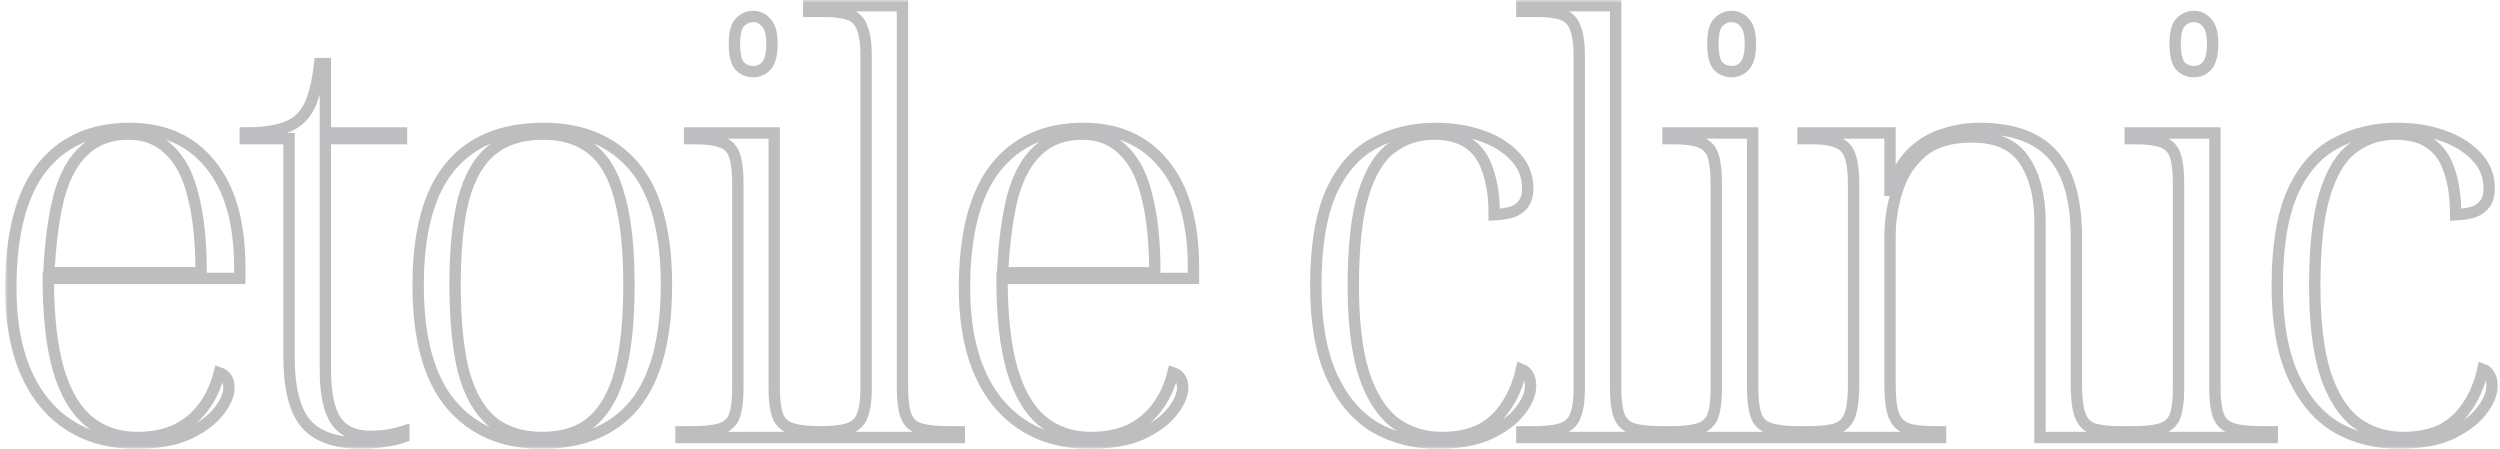 <svg width="440" height="79" viewBox="0 0 440 79" fill="none" xmlns="http://www.w3.org/2000/svg">
<mask id="path-1-outside-1_7012_5231" maskUnits="userSpaceOnUse" x="0.9" y="0" width="439" height="79" fill="black">
<rect fill="white" x="0.9" width="439" height="79"/>
<path d="M24 78C17.134 78 11.734 75.633 7.8 70.9C3.867 66.1 1.9 59.367 1.9 50.7C1.9 41.3 3.7 34.267 7.3 29.6C10.967 24.933 16.134 22.6 22.8 22.6C28.867 22.6 33.6 24.7 37 28.9C40.467 33.1 42.2 39.167 42.2 47.1V49H8.5C8.5 55.6 9.1 60.967 10.3 65.1C11.5 69.167 13.267 72.167 15.6 74.1C17.934 76.033 20.8 77 24.2 77C26.734 77 28.967 76.567 30.9 75.7C32.834 74.767 34.434 73.467 35.7 71.8C37.034 70.067 38 68 38.6 65.6C39.2 65.8 39.634 66.133 39.9 66.6C40.167 67.067 40.3 67.6 40.3 68.2C40.3 69.467 39.7 70.867 38.5 72.4C37.3 73.933 35.5 75.267 33.1 76.4C30.7 77.467 27.667 78 24 78ZM35.4 48C35.4 42.6 34.934 38.1 34 34.5C33.134 30.9 31.734 28.2 29.8 26.4C27.934 24.533 25.534 23.6 22.6 23.6C19.467 23.6 16.9 24.533 14.9 26.4C12.9 28.2 11.4 30.9 10.4 34.5C9.467 38.1 8.867 42.6 8.6 48H35.4ZM63.668 78C59.134 78 55.868 76.867 53.868 74.6C51.868 72.267 50.868 68.3 50.868 62.7V24.4H43.168V23.4C45.301 23.4 47.134 23.233 48.668 22.9C50.201 22.567 51.468 22 52.468 21.2C53.601 20.267 54.434 19 54.968 17.4C55.568 15.733 56.001 13.667 56.268 11.2H57.268V23.4H70.668V24.4H57.268V65.1C57.268 69.3 57.901 72.3 59.168 74.1C60.434 75.9 62.434 76.8 65.168 76.8C66.168 76.8 67.134 76.733 68.068 76.6C69.001 76.467 70.001 76.233 71.068 75.9V76.9C70.134 77.233 68.968 77.5 67.568 77.7C66.234 77.9 64.934 78 63.668 78ZM95.294 78C88.561 78 83.261 75.733 79.394 71.2C75.528 66.6 73.594 59.6 73.594 50.2C73.594 40.867 75.461 33.933 79.194 29.4C82.927 24.867 88.427 22.6 95.694 22.6C102.494 22.6 107.794 24.833 111.594 29.3C115.394 33.767 117.294 40.733 117.294 50.2C117.294 59.6 115.427 66.6 111.694 71.2C107.961 75.733 102.494 78 95.294 78ZM95.394 77C99.127 77 102.094 76.033 104.294 74.1C106.561 72.1 108.194 69.133 109.194 65.2C110.194 61.267 110.694 56.267 110.694 50.2C110.694 43.867 110.161 38.767 109.094 34.9C108.094 30.967 106.461 28.1 104.194 26.3C101.994 24.5 99.127 23.6 95.594 23.6C91.861 23.6 88.861 24.533 86.594 26.4C84.328 28.2 82.661 31.067 81.594 35C80.594 38.867 80.094 43.933 80.094 50.2C80.094 56.333 80.594 61.4 81.594 65.4C82.661 69.333 84.328 72.267 86.594 74.2C88.927 76.067 91.861 77 95.394 77ZM119.861 77V76H121.861C124.127 76 125.827 75.8 126.961 75.4C128.094 75 128.861 74.267 129.261 73.2C129.661 72.067 129.861 70.467 129.861 68.4V32.2C129.861 30.067 129.661 28.433 129.261 27.3C128.861 26.167 128.094 25.4 126.961 25C125.894 24.6 124.361 24.4 122.361 24.4H121.361V23.4H136.261V68.2C136.261 70.333 136.461 71.967 136.861 73.1C137.261 74.233 138.061 75 139.261 75.4C140.461 75.8 142.127 76 144.261 76H146.361V77H119.861ZM132.561 12.6C131.627 12.6 130.827 12.267 130.161 11.6C129.561 10.867 129.261 9.567 129.261 7.7C129.261 5.9 129.561 4.667 130.161 4C130.827 3.267 131.627 2.9 132.561 2.9C133.494 2.9 134.261 3.267 134.861 4C135.527 4.667 135.861 5.9 135.861 7.7C135.861 9.567 135.527 10.867 134.861 11.6C134.261 12.267 133.494 12.6 132.561 12.6ZM142.336 77V76H144.436C146.636 76 148.303 75.8 149.436 75.4C150.57 75 151.336 74.267 151.736 73.2C152.203 72.067 152.436 70.467 152.436 68.4V9.8C152.436 7.667 152.203 6.033 151.736 4.9C151.336 3.767 150.603 3 149.536 2.6C148.47 2.2 146.936 2 144.936 2H142.336V1H158.836V68.2C158.836 70.333 159.036 71.967 159.436 73.1C159.836 74.233 160.603 75 161.736 75.4C162.936 75.8 164.636 76 166.836 76H168.836V77H142.336ZM191.852 78C184.985 78 179.585 75.633 175.652 70.9C171.719 66.1 169.752 59.367 169.752 50.7C169.752 41.3 171.552 34.267 175.152 29.6C178.819 24.933 183.985 22.6 190.652 22.6C196.719 22.6 201.452 24.7 204.852 28.9C208.319 33.1 210.052 39.167 210.052 47.1V49H176.352C176.352 55.6 176.952 60.967 178.152 65.1C179.352 69.167 181.119 72.167 183.452 74.1C185.785 76.033 188.652 77 192.052 77C194.585 77 196.819 76.567 198.752 75.7C200.685 74.767 202.285 73.467 203.552 71.8C204.885 70.067 205.852 68 206.452 65.6C207.052 65.8 207.485 66.133 207.752 66.6C208.019 67.067 208.152 67.6 208.152 68.2C208.152 69.467 207.552 70.867 206.352 72.4C205.152 73.933 203.352 75.267 200.952 76.4C198.552 77.467 195.519 78 191.852 78ZM203.252 48C203.252 42.6 202.785 38.1 201.852 34.5C200.985 30.9 199.585 28.2 197.652 26.4C195.785 24.533 193.385 23.6 190.452 23.6C187.319 23.6 184.752 24.533 182.752 26.4C180.752 28.2 179.252 30.9 178.252 34.5C177.319 38.1 176.719 42.6 176.452 48H203.252ZM252.98 78C248.913 78 245.247 77.067 241.98 75.2C238.78 73.267 236.247 70.267 234.38 66.2C232.513 62.067 231.58 56.767 231.58 50.3C231.58 43.367 232.48 37.867 234.28 33.8C236.147 29.733 238.68 26.867 241.88 25.2C245.08 23.467 248.68 22.6 252.68 22.6C255.613 22.6 258.313 23.033 260.78 23.9C263.247 24.767 265.213 26 266.68 27.6C268.147 29.133 268.88 31 268.88 33.2C268.88 34.267 268.647 35.133 268.18 35.8C267.713 36.467 267.047 36.967 266.18 37.3C265.313 37.567 264.247 37.733 262.98 37.8C262.98 34.733 262.613 32.167 261.88 30.1C261.213 27.967 260.113 26.367 258.58 25.3C257.047 24.167 254.98 23.6 252.38 23.6C249.58 23.6 247.113 24.4 244.98 26C242.847 27.533 241.18 30.233 239.98 34.1C238.78 37.967 238.18 43.367 238.18 50.3C238.18 56.567 238.78 61.667 239.98 65.6C241.247 69.533 243.047 72.433 245.38 74.3C247.78 76.1 250.58 77 253.78 77C256.313 77 258.513 76.567 260.38 75.7C262.247 74.767 263.78 73.4 264.98 71.6C266.247 69.8 267.18 67.6 267.78 65C268.313 65.2 268.713 65.567 268.98 66.1C269.247 66.567 269.38 67.167 269.38 67.9C269.38 69.3 268.747 70.8 267.48 72.4C266.28 73.933 264.48 75.267 262.08 76.4C259.68 77.467 256.647 78 252.98 78ZM267.848 77V76H269.948C272.148 76 273.815 75.8 274.948 75.4C276.081 75 276.848 74.267 277.248 73.2C277.715 72.067 277.948 70.467 277.948 68.4V9.8C277.948 7.667 277.715 6.033 277.248 4.9C276.848 3.767 276.115 3 275.048 2.6C273.981 2.2 272.448 2 270.448 2H267.848V1H284.348V68.2C284.348 70.333 284.548 71.967 284.948 73.1C285.348 74.233 286.115 75 287.248 75.4C288.448 75.8 290.148 76 292.348 76H294.348V77H267.848ZM292.064 77V76H294.064C296.33 76 298.03 75.8 299.164 75.4C300.297 75 301.064 74.267 301.464 73.2C301.864 72.067 302.064 70.467 302.064 68.4V32.2C302.064 30.067 301.864 28.433 301.464 27.3C301.064 26.167 300.297 25.4 299.164 25C298.097 24.6 296.564 24.4 294.564 24.4H293.564V23.4H308.464V68.2C308.464 70.333 308.664 71.967 309.064 73.1C309.464 74.233 310.264 75 311.464 75.4C312.664 75.8 314.33 76 316.464 76H318.564V77H292.064ZM304.764 12.6C303.83 12.6 303.03 12.267 302.364 11.6C301.764 10.867 301.464 9.567 301.464 7.7C301.464 5.9 301.764 4.667 302.364 4C303.03 3.267 303.83 2.9 304.764 2.9C305.697 2.9 306.464 3.267 307.064 4C307.73 4.667 308.064 5.9 308.064 7.7C308.064 9.567 307.73 10.867 307.064 11.6C306.464 12.267 305.697 12.6 304.764 12.6ZM316.839 77V76H318.239C320.506 76 322.206 75.8 323.339 75.4C324.473 74.933 325.239 74.1 325.639 72.9C326.039 71.7 326.239 69.933 326.239 67.6V32.7C326.239 30.367 326.039 28.633 325.639 27.5C325.239 26.3 324.506 25.5 323.439 25.1C322.439 24.633 320.906 24.4 318.839 24.4H317.339V23.4H332.639V33.5H332.839C333.706 30.633 334.939 28.433 336.539 26.9C338.206 25.3 340.073 24.2 342.139 23.6C344.206 22.933 346.273 22.6 348.339 22.6C354.206 22.6 358.506 24.133 361.239 27.2C364.039 30.267 365.439 35.1 365.439 41.7V67.6C365.439 69.933 365.639 71.7 366.039 72.9C366.439 74.1 367.173 74.933 368.239 75.4C369.373 75.8 370.973 76 373.039 76H374.039V77H359.039V39C359.039 34.6 358.139 31.033 356.339 28.3C354.539 25.5 351.439 24.1 347.039 24.1C343.306 24.1 340.406 24.967 338.339 26.7C336.273 28.433 334.806 30.667 333.939 33.4C333.073 36.067 332.639 38.867 332.639 41.8V67.6C332.639 69.933 332.839 71.7 333.239 72.9C333.639 74.1 334.406 74.933 335.539 75.4C336.673 75.8 338.339 76 340.539 76H341.539V77H316.839ZM373.423 77V76H375.423C377.69 76 379.39 75.8 380.523 75.4C381.656 75 382.423 74.267 382.823 73.2C383.223 72.067 383.423 70.467 383.423 68.4V32.2C383.423 30.067 383.223 28.433 382.823 27.3C382.423 26.167 381.656 25.4 380.523 25C379.456 24.6 377.923 24.4 375.923 24.4H374.923V23.4H389.823V68.2C389.823 70.333 390.023 71.967 390.423 73.1C390.823 74.233 391.623 75 392.823 75.4C394.023 75.8 395.69 76 397.823 76H399.923V77H373.423ZM386.123 12.6C385.19 12.6 384.39 12.267 383.723 11.6C383.123 10.867 382.823 9.567 382.823 7.7C382.823 5.9 383.123 4.667 383.723 4C384.39 3.267 385.19 2.9 386.123 2.9C387.056 2.9 387.823 3.267 388.423 4C389.09 4.667 389.423 5.9 389.423 7.7C389.423 9.567 389.09 10.867 388.423 11.6C387.823 12.267 387.056 12.6 386.123 12.6ZM422.199 78C418.132 78 414.465 77.067 411.199 75.2C407.999 73.267 405.465 70.267 403.599 66.2C401.732 62.067 400.799 56.767 400.799 50.3C400.799 43.367 401.699 37.867 403.499 33.8C405.366 29.733 407.899 26.867 411.099 25.2C414.299 23.467 417.899 22.6 421.899 22.6C424.832 22.6 427.532 23.033 429.999 23.9C432.466 24.767 434.432 26 435.899 27.6C437.365 29.133 438.099 31 438.099 33.2C438.099 34.267 437.866 35.133 437.399 35.8C436.932 36.467 436.265 36.967 435.399 37.3C434.532 37.567 433.465 37.733 432.199 37.8C432.199 34.733 431.832 32.167 431.099 30.1C430.432 27.967 429.332 26.367 427.799 25.3C426.265 24.167 424.199 23.6 421.599 23.6C418.799 23.6 416.332 24.4 414.199 26C412.065 27.533 410.399 30.233 409.199 34.1C407.999 37.967 407.399 43.367 407.399 50.3C407.399 56.567 407.999 61.667 409.199 65.6C410.465 69.533 412.265 72.433 414.599 74.3C416.999 76.1 419.799 77 422.999 77C425.532 77 427.732 76.567 429.599 75.7C431.465 74.767 432.999 73.4 434.199 71.6C435.465 69.8 436.399 67.6 436.999 65C437.532 65.2 437.932 65.567 438.199 66.1C438.465 66.567 438.599 67.167 438.599 67.9C438.599 69.3 437.965 70.8 436.699 72.4C435.499 73.933 433.699 75.267 431.299 76.4C428.899 77.467 425.865 78 422.199 78Z"/>
</mask>
<path d="M24 78C17.134 78 11.734 75.633 7.8 70.9C3.867 66.1 1.9 59.367 1.9 50.7C1.9 41.3 3.7 34.267 7.3 29.6C10.967 24.933 16.134 22.6 22.8 22.6C28.867 22.6 33.6 24.7 37 28.9C40.467 33.1 42.2 39.167 42.2 47.1V49H8.5C8.5 55.6 9.1 60.967 10.3 65.1C11.5 69.167 13.267 72.167 15.6 74.1C17.934 76.033 20.8 77 24.2 77C26.734 77 28.967 76.567 30.9 75.7C32.834 74.767 34.434 73.467 35.7 71.8C37.034 70.067 38 68 38.6 65.6C39.2 65.8 39.634 66.133 39.9 66.6C40.167 67.067 40.3 67.6 40.3 68.2C40.3 69.467 39.7 70.867 38.5 72.4C37.3 73.933 35.5 75.267 33.1 76.4C30.7 77.467 27.667 78 24 78ZM35.4 48C35.4 42.6 34.934 38.1 34 34.5C33.134 30.9 31.734 28.2 29.8 26.4C27.934 24.533 25.534 23.6 22.6 23.6C19.467 23.6 16.9 24.533 14.9 26.4C12.9 28.2 11.4 30.9 10.4 34.5C9.467 38.1 8.867 42.6 8.6 48H35.4ZM63.668 78C59.134 78 55.868 76.867 53.868 74.6C51.868 72.267 50.868 68.3 50.868 62.7V24.4H43.168V23.4C45.301 23.4 47.134 23.233 48.668 22.9C50.201 22.567 51.468 22 52.468 21.2C53.601 20.267 54.434 19 54.968 17.4C55.568 15.733 56.001 13.667 56.268 11.2H57.268V23.4H70.668V24.4H57.268V65.1C57.268 69.3 57.901 72.3 59.168 74.1C60.434 75.9 62.434 76.8 65.168 76.8C66.168 76.8 67.134 76.733 68.068 76.6C69.001 76.467 70.001 76.233 71.068 75.9V76.9C70.134 77.233 68.968 77.5 67.568 77.7C66.234 77.9 64.934 78 63.668 78ZM95.294 78C88.561 78 83.261 75.733 79.394 71.2C75.528 66.6 73.594 59.6 73.594 50.2C73.594 40.867 75.461 33.933 79.194 29.4C82.927 24.867 88.427 22.6 95.694 22.6C102.494 22.6 107.794 24.833 111.594 29.3C115.394 33.767 117.294 40.733 117.294 50.2C117.294 59.6 115.427 66.6 111.694 71.2C107.961 75.733 102.494 78 95.294 78ZM95.394 77C99.127 77 102.094 76.033 104.294 74.1C106.561 72.1 108.194 69.133 109.194 65.2C110.194 61.267 110.694 56.267 110.694 50.2C110.694 43.867 110.161 38.767 109.094 34.9C108.094 30.967 106.461 28.1 104.194 26.3C101.994 24.5 99.127 23.6 95.594 23.6C91.861 23.6 88.861 24.533 86.594 26.4C84.328 28.2 82.661 31.067 81.594 35C80.594 38.867 80.094 43.933 80.094 50.2C80.094 56.333 80.594 61.4 81.594 65.4C82.661 69.333 84.328 72.267 86.594 74.2C88.927 76.067 91.861 77 95.394 77ZM119.861 77V76H121.861C124.127 76 125.827 75.8 126.961 75.4C128.094 75 128.861 74.267 129.261 73.2C129.661 72.067 129.861 70.467 129.861 68.4V32.2C129.861 30.067 129.661 28.433 129.261 27.3C128.861 26.167 128.094 25.4 126.961 25C125.894 24.6 124.361 24.4 122.361 24.4H121.361V23.4H136.261V68.2C136.261 70.333 136.461 71.967 136.861 73.1C137.261 74.233 138.061 75 139.261 75.4C140.461 75.8 142.127 76 144.261 76H146.361V77H119.861ZM132.561 12.6C131.627 12.6 130.827 12.267 130.161 11.6C129.561 10.867 129.261 9.567 129.261 7.7C129.261 5.9 129.561 4.667 130.161 4C130.827 3.267 131.627 2.9 132.561 2.9C133.494 2.9 134.261 3.267 134.861 4C135.527 4.667 135.861 5.9 135.861 7.7C135.861 9.567 135.527 10.867 134.861 11.6C134.261 12.267 133.494 12.6 132.561 12.6ZM142.336 77V76H144.436C146.636 76 148.303 75.8 149.436 75.4C150.57 75 151.336 74.267 151.736 73.2C152.203 72.067 152.436 70.467 152.436 68.4V9.8C152.436 7.667 152.203 6.033 151.736 4.9C151.336 3.767 150.603 3 149.536 2.6C148.47 2.2 146.936 2 144.936 2H142.336V1H158.836V68.2C158.836 70.333 159.036 71.967 159.436 73.1C159.836 74.233 160.603 75 161.736 75.4C162.936 75.8 164.636 76 166.836 76H168.836V77H142.336ZM191.852 78C184.985 78 179.585 75.633 175.652 70.9C171.719 66.1 169.752 59.367 169.752 50.7C169.752 41.3 171.552 34.267 175.152 29.6C178.819 24.933 183.985 22.6 190.652 22.6C196.719 22.6 201.452 24.7 204.852 28.9C208.319 33.1 210.052 39.167 210.052 47.1V49H176.352C176.352 55.6 176.952 60.967 178.152 65.1C179.352 69.167 181.119 72.167 183.452 74.1C185.785 76.033 188.652 77 192.052 77C194.585 77 196.819 76.567 198.752 75.7C200.685 74.767 202.285 73.467 203.552 71.8C204.885 70.067 205.852 68 206.452 65.6C207.052 65.8 207.485 66.133 207.752 66.6C208.019 67.067 208.152 67.6 208.152 68.2C208.152 69.467 207.552 70.867 206.352 72.4C205.152 73.933 203.352 75.267 200.952 76.4C198.552 77.467 195.519 78 191.852 78ZM203.252 48C203.252 42.6 202.785 38.1 201.852 34.5C200.985 30.9 199.585 28.2 197.652 26.4C195.785 24.533 193.385 23.6 190.452 23.6C187.319 23.6 184.752 24.533 182.752 26.4C180.752 28.2 179.252 30.9 178.252 34.5C177.319 38.1 176.719 42.6 176.452 48H203.252ZM252.98 78C248.913 78 245.247 77.067 241.98 75.2C238.78 73.267 236.247 70.267 234.38 66.2C232.513 62.067 231.58 56.767 231.58 50.3C231.58 43.367 232.48 37.867 234.28 33.8C236.147 29.733 238.68 26.867 241.88 25.2C245.08 23.467 248.68 22.6 252.68 22.6C255.613 22.6 258.313 23.033 260.78 23.9C263.247 24.767 265.213 26 266.68 27.6C268.147 29.133 268.88 31 268.88 33.2C268.88 34.267 268.647 35.133 268.18 35.8C267.713 36.467 267.047 36.967 266.18 37.3C265.313 37.567 264.247 37.733 262.98 37.8C262.98 34.733 262.613 32.167 261.88 30.1C261.213 27.967 260.113 26.367 258.58 25.3C257.047 24.167 254.98 23.6 252.38 23.6C249.58 23.6 247.113 24.4 244.98 26C242.847 27.533 241.18 30.233 239.98 34.1C238.78 37.967 238.18 43.367 238.18 50.3C238.18 56.567 238.78 61.667 239.98 65.6C241.247 69.533 243.047 72.433 245.38 74.3C247.78 76.1 250.58 77 253.78 77C256.313 77 258.513 76.567 260.38 75.7C262.247 74.767 263.78 73.4 264.98 71.6C266.247 69.8 267.18 67.6 267.78 65C268.313 65.2 268.713 65.567 268.98 66.1C269.247 66.567 269.38 67.167 269.38 67.9C269.38 69.3 268.747 70.8 267.48 72.4C266.28 73.933 264.48 75.267 262.08 76.4C259.68 77.467 256.647 78 252.98 78ZM267.848 77V76H269.948C272.148 76 273.815 75.8 274.948 75.4C276.081 75 276.848 74.267 277.248 73.2C277.715 72.067 277.948 70.467 277.948 68.4V9.8C277.948 7.667 277.715 6.033 277.248 4.9C276.848 3.767 276.115 3 275.048 2.6C273.981 2.2 272.448 2 270.448 2H267.848V1H284.348V68.2C284.348 70.333 284.548 71.967 284.948 73.1C285.348 74.233 286.115 75 287.248 75.4C288.448 75.8 290.148 76 292.348 76H294.348V77H267.848ZM292.064 77V76H294.064C296.33 76 298.03 75.8 299.164 75.4C300.297 75 301.064 74.267 301.464 73.2C301.864 72.067 302.064 70.467 302.064 68.4V32.2C302.064 30.067 301.864 28.433 301.464 27.3C301.064 26.167 300.297 25.4 299.164 25C298.097 24.6 296.564 24.4 294.564 24.4H293.564V23.4H308.464V68.2C308.464 70.333 308.664 71.967 309.064 73.1C309.464 74.233 310.264 75 311.464 75.4C312.664 75.8 314.33 76 316.464 76H318.564V77H292.064ZM304.764 12.6C303.83 12.6 303.03 12.267 302.364 11.6C301.764 10.867 301.464 9.567 301.464 7.7C301.464 5.9 301.764 4.667 302.364 4C303.03 3.267 303.83 2.9 304.764 2.9C305.697 2.9 306.464 3.267 307.064 4C307.73 4.667 308.064 5.9 308.064 7.7C308.064 9.567 307.73 10.867 307.064 11.6C306.464 12.267 305.697 12.6 304.764 12.6ZM316.839 77V76H318.239C320.506 76 322.206 75.8 323.339 75.4C324.473 74.933 325.239 74.1 325.639 72.9C326.039 71.7 326.239 69.933 326.239 67.6V32.7C326.239 30.367 326.039 28.633 325.639 27.5C325.239 26.3 324.506 25.5 323.439 25.1C322.439 24.633 320.906 24.4 318.839 24.4H317.339V23.4H332.639V33.5H332.839C333.706 30.633 334.939 28.433 336.539 26.9C338.206 25.3 340.073 24.2 342.139 23.6C344.206 22.933 346.273 22.6 348.339 22.6C354.206 22.6 358.506 24.133 361.239 27.2C364.039 30.267 365.439 35.1 365.439 41.7V67.6C365.439 69.933 365.639 71.7 366.039 72.9C366.439 74.1 367.173 74.933 368.239 75.4C369.373 75.8 370.973 76 373.039 76H374.039V77H359.039V39C359.039 34.6 358.139 31.033 356.339 28.3C354.539 25.5 351.439 24.1 347.039 24.1C343.306 24.1 340.406 24.967 338.339 26.7C336.273 28.433 334.806 30.667 333.939 33.4C333.073 36.067 332.639 38.867 332.639 41.8V67.6C332.639 69.933 332.839 71.7 333.239 72.9C333.639 74.1 334.406 74.933 335.539 75.4C336.673 75.8 338.339 76 340.539 76H341.539V77H316.839ZM373.423 77V76H375.423C377.69 76 379.39 75.8 380.523 75.4C381.656 75 382.423 74.267 382.823 73.2C383.223 72.067 383.423 70.467 383.423 68.4V32.2C383.423 30.067 383.223 28.433 382.823 27.3C382.423 26.167 381.656 25.4 380.523 25C379.456 24.6 377.923 24.4 375.923 24.4H374.923V23.4H389.823V68.2C389.823 70.333 390.023 71.967 390.423 73.1C390.823 74.233 391.623 75 392.823 75.4C394.023 75.8 395.69 76 397.823 76H399.923V77H373.423ZM386.123 12.6C385.19 12.6 384.39 12.267 383.723 11.6C383.123 10.867 382.823 9.567 382.823 7.7C382.823 5.9 383.123 4.667 383.723 4C384.39 3.267 385.19 2.9 386.123 2.9C387.056 2.9 387.823 3.267 388.423 4C389.09 4.667 389.423 5.9 389.423 7.7C389.423 9.567 389.09 10.867 388.423 11.6C387.823 12.267 387.056 12.6 386.123 12.6ZM422.199 78C418.132 78 414.465 77.067 411.199 75.2C407.999 73.267 405.465 70.267 403.599 66.2C401.732 62.067 400.799 56.767 400.799 50.3C400.799 43.367 401.699 37.867 403.499 33.8C405.366 29.733 407.899 26.867 411.099 25.2C414.299 23.467 417.899 22.6 421.899 22.6C424.832 22.6 427.532 23.033 429.999 23.9C432.466 24.767 434.432 26 435.899 27.6C437.365 29.133 438.099 31 438.099 33.2C438.099 34.267 437.866 35.133 437.399 35.8C436.932 36.467 436.265 36.967 435.399 37.3C434.532 37.567 433.465 37.733 432.199 37.8C432.199 34.733 431.832 32.167 431.099 30.1C430.432 27.967 429.332 26.367 427.799 25.3C426.265 24.167 424.199 23.6 421.599 23.6C418.799 23.6 416.332 24.4 414.199 26C412.065 27.533 410.399 30.233 409.199 34.1C407.999 37.967 407.399 43.367 407.399 50.3C407.399 56.567 407.999 61.667 409.199 65.6C410.465 69.533 412.265 72.433 414.599 74.3C416.999 76.1 419.799 77 422.999 77C425.532 77 427.732 76.567 429.599 75.7C431.465 74.767 432.999 73.4 434.199 71.6C435.465 69.8 436.399 67.6 436.999 65C437.532 65.2 437.932 65.567 438.199 66.1C438.465 66.567 438.599 67.167 438.599 67.9C438.599 69.3 437.965 70.8 436.699 72.4C435.499 73.933 433.699 75.267 431.299 76.4C428.899 77.467 425.865 78 422.199 78Z" stroke="#5D5D62" stroke-opacity="0.4" stroke-width="2" mask="url(#path-1-outside-1_7012_5231)"/>
</svg>
